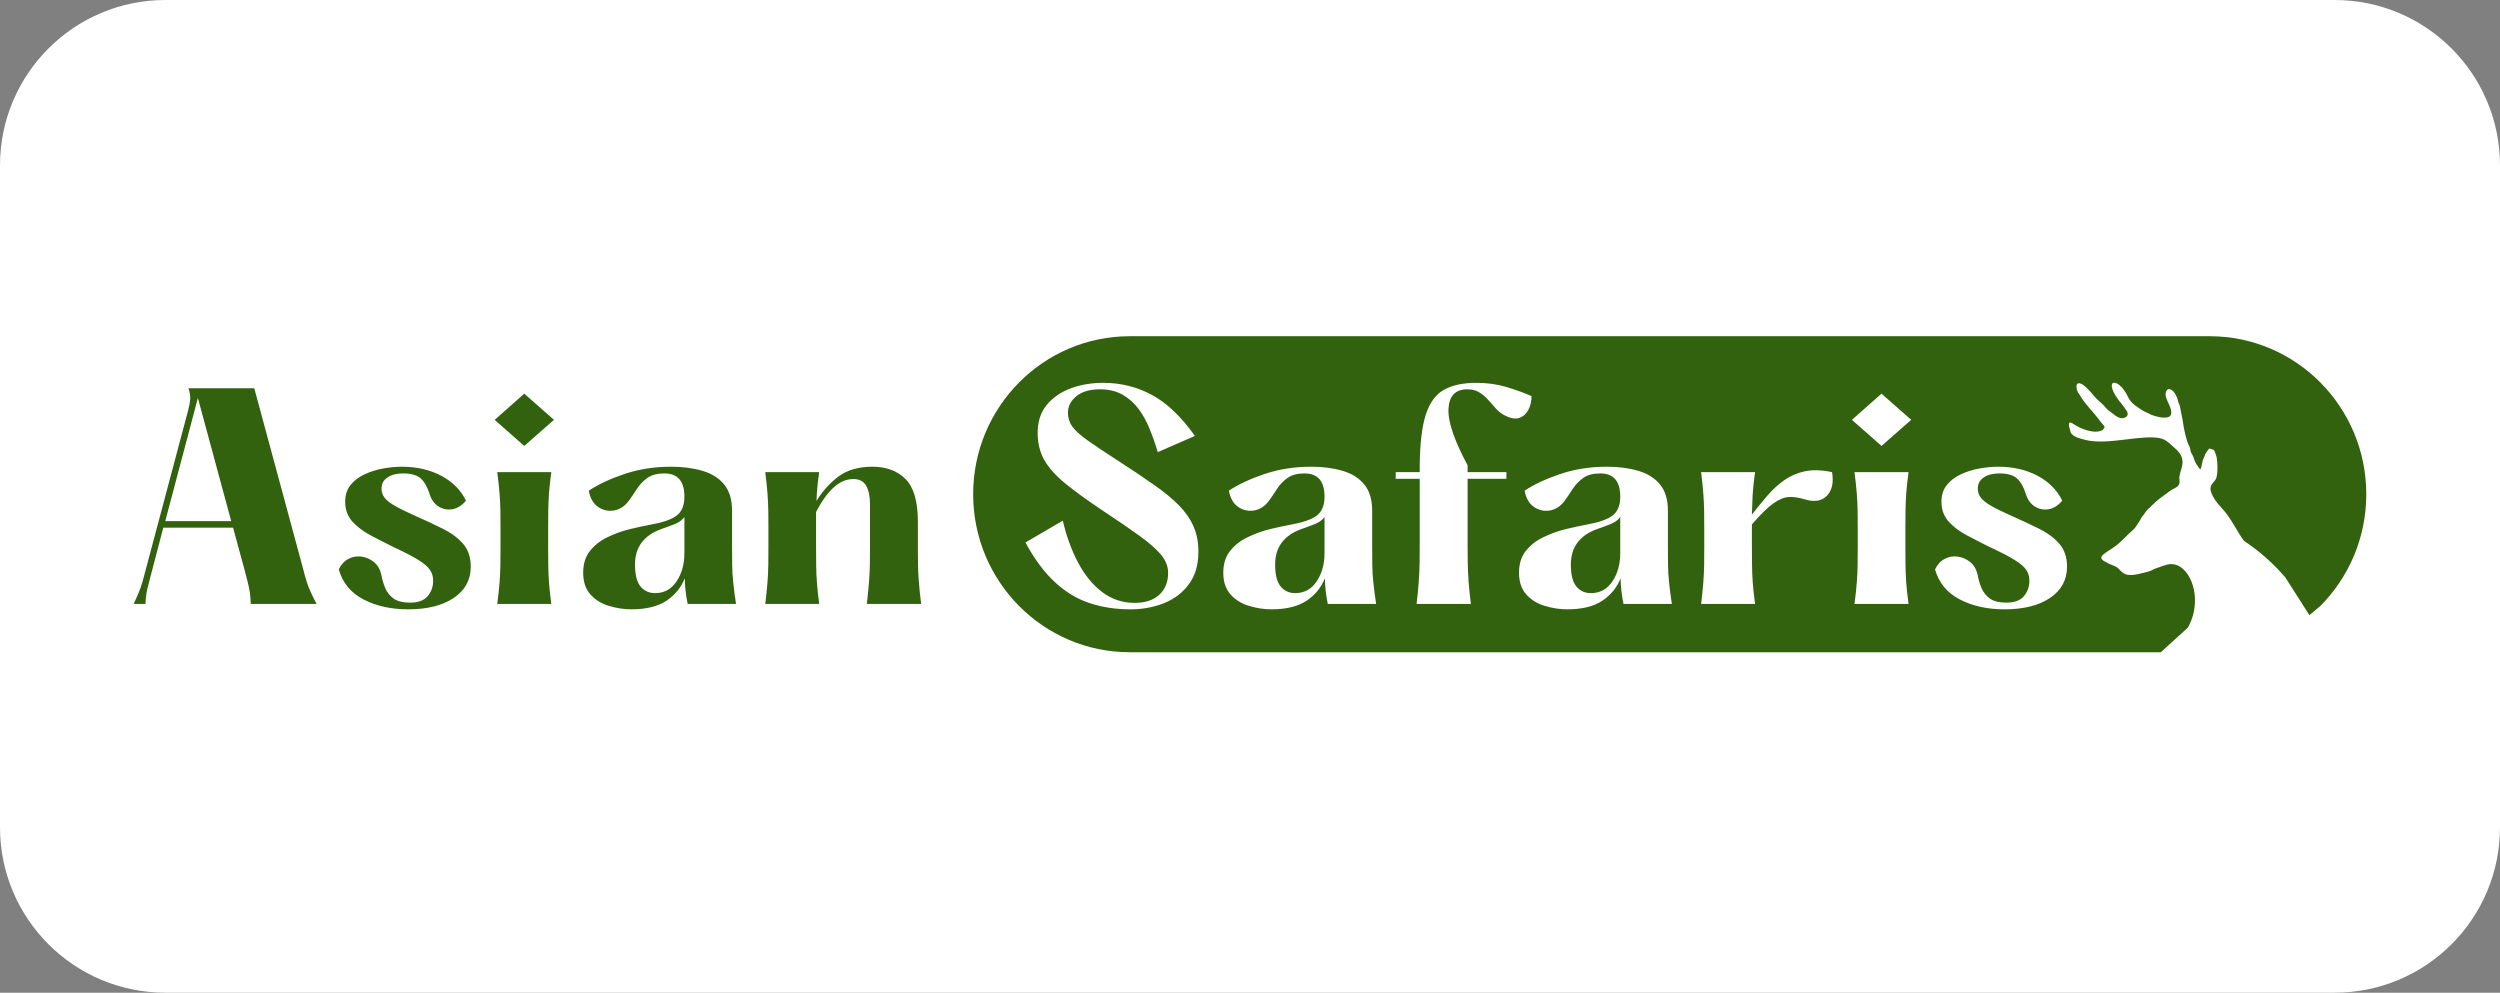 <?xml version="1.0" encoding="UTF-8"?>
<svg xmlns="http://www.w3.org/2000/svg" xmlns:xlink="http://www.w3.org/1999/xlink" width="617" height="245" xml:space="preserve" overflow="hidden">
  <rect width="100%" height="100%" fill="#808080" stroke="none"/>
  <g transform="translate(-2780 -3440)">
    <path d="M2780 3480.83C2780 3458.28 2798.28 3440 2820.83 3440L3356.17 3440C3378.72 3440 3397 3458.28 3397 3480.83L3397 3644.17C3397 3666.72 3378.72 3685 3356.17 3685L2820.83 3685C2798.28 3685 2780 3666.72 2780 3644.17Z" fill="#FFFFFF" fill-rule="evenodd"></path>
    <g>
      <g>
        <g>
          <g>
            <path d="M436.309 350.938 436.309 359.719C436.309 362.469 435.655 364.801 434.355 366.715 433.067 368.615 431.305 369.565 429.062 369.565 427.569 369.565 426.369 369.018 425.47 367.924 424.563 366.816 424.117 365.031 424.117 362.569 424.117 358.351 426.244 355.458 430.502 353.903 431.879 353.429 433.047 352.996 434.01 352.608 434.985 352.205 435.748 351.65 436.309 350.938ZM363.323 350.938 363.323 359.719C363.323 362.469 362.668 364.801 361.368 366.715 360.081 368.615 358.32 369.565 356.078 369.565 354.582 369.565 353.382 369.018 352.484 367.924 351.578 366.816 351.133 365.031 351.133 362.569 351.133 358.351 353.26 355.458 357.515 353.903 358.895 353.429 360.059 352.996 361.023 352.608 362 352.205 362.762 351.65 363.323 350.938ZM205.342 350.938C204.781 351.65 204.019 352.205 203.042 352.608 202.078 352.996 200.914 353.429 199.534 353.903 195.279 355.458 193.151 358.351 193.151 362.569 193.151 365.031 193.597 366.816 194.503 367.924 195.401 369.018 196.601 369.565 198.096 369.565 200.339 369.565 202.1 368.615 203.386 366.715 204.687 364.801 205.342 362.469 205.342 359.719ZM494.118 339.911C494.383 341.927 494.576 343.683 494.692 345.18 494.808 346.677 494.873 348.116 494.893 349.499 494.909 350.866 494.921 352.363 494.921 353.99L494.921 358.136C494.921 359.769 494.909 361.267 494.893 362.627 494.873 363.994 494.808 365.42 494.692 366.917 494.576 368.414 494.383 370.185 494.118 372.214L507.458 372.214C507.185 370.185 506.996 368.414 506.88 366.917 506.78 365.42 506.723 363.994 506.707 362.627 506.687 361.267 506.679 359.769 506.679 358.136L506.679 353.99C506.679 352.363 506.687 350.866 506.707 349.499 506.723 348.116 506.78 346.677 506.88 345.18 506.996 343.683 507.185 341.927 507.458 339.911ZM159.151 339.911 172.491 339.911C172.218 341.927 172.031 343.683 171.916 345.18 171.816 346.677 171.758 348.116 171.743 349.499 171.722 350.866 171.715 352.363 171.715 353.99L171.715 358.136C171.715 359.769 171.722 361.267 171.743 362.627 171.758 363.994 171.816 365.42 171.916 366.917 172.031 368.414 172.218 370.185 172.491 372.214L159.151 372.214C159.417 370.185 159.611 368.414 159.726 366.917 159.841 365.42 159.906 363.994 159.927 362.627 159.942 361.267 159.956 359.769 159.956 358.136L159.956 353.99C159.956 352.363 159.942 350.866 159.927 349.499 159.906 348.116 159.841 346.677 159.726 345.18 159.611 343.683 159.417 341.927 159.151 339.911ZM481.882 339.71C479.964 340.113 478.258 340.847 476.766 341.898 475.269 342.956 473.876 344.223 472.596 345.698 471.332 347.159 470.064 348.707 468.799 350.333 468.836 348.765 468.896 347.181 468.972 345.583 469.064 343.993 469.269 342.099 469.578 339.911L456.267 339.911C456.511 341.927 456.696 343.683 456.812 345.18 456.925 346.677 456.993 348.117 457.013 349.499 457.029 350.866 457.041 352.363 457.041 353.99L457.041 358.136C457.041 359.77 457.029 361.267 457.013 362.627 456.993 363.995 456.925 365.42 456.812 366.917 456.696 368.414 456.511 370.185 456.267 372.214L469.578 372.214C469.305 370.185 469.117 368.414 469 366.917 468.9 365.42 468.844 363.995 468.828 362.627 468.807 361.267 468.799 359.77 468.799 358.136L468.799 352.723C470.906 350.305 472.66 348.599 474.061 347.598 475.477 346.605 476.749 346.073 477.885 346.015 479.037 345.957 480.249 346.123 481.537 346.504 484.081 347.311 486 347.051 487.288 345.727 488.588 344.403 489.018 342.467 488.58 339.911 486.028 339.379 483.792 339.307 481.882 339.71ZM529.554 338.587C528.117 338.587 526.576 338.731 524.955 339.019 523.322 339.307 521.793 339.789 520.352 340.458 518.931 341.113 517.779 341.984 516.905 343.078 516.018 344.172 515.58 345.54 515.58 347.167 515.58 349.067 516.154 350.672 517.306 351.974 518.47 353.263 519.967 354.393 521.793 355.372 523.631 356.336 525.537 357.301 527.511 358.28 530.192 359.51 532.227 360.554 533.607 361.418 535.004 362.281 535.963 363.088 536.481 363.836 537.014 364.585 537.287 365.492 537.287 366.542 537.287 367.982 536.834 369.241 535.935 370.314 535.032 371.372 533.587 371.897 531.597 371.897 529.883 371.897 528.555 371.581 527.6 370.947 526.656 370.3 525.958 369.443 525.501 368.385 525.039 367.334 524.702 366.211 524.493 365.016 524.184 363.692 523.574 362.67 522.655 361.936 521.748 361.209 520.729 360.77 519.577 360.612 518.442 360.46 517.37 360.655 516.359 361.188 515.36 361.706 514.573 362.562 513.999 363.75 514.918 367.017 516.941 369.465 520.067 371.091 523.185 372.718 526.881 373.538 531.135 373.538 535.851 373.538 539.595 372.603 542.376 370.746 545.173 368.867 546.574 366.312 546.574 363.088 546.574 360.77 545.927 358.884 544.647 357.445 543.383 356.005 541.722 354.789 539.675 353.788 537.64 352.773 535.453 351.758 533.118 350.737 530.934 349.779 529.209 348.944 527.945 348.232 526.693 347.527 525.818 346.843 525.3 346.188 524.794 345.518 524.55 344.77 524.55 343.942 524.55 342.79 525.027 341.891 525.99 341.236 526.966 340.566 528.246 340.228 529.843 340.228 531.89 340.228 533.362 340.652 534.269 341.495 535.168 342.322 535.887 343.596 536.424 345.324 536.862 346.691 537.604 347.699 538.64 348.347 539.675 348.98 540.803 349.204 542.031 349.009 543.255 348.8 544.374 348.102 545.394 346.907 544.13 344.316 542.095 342.287 539.302 340.804 536.497 339.328 533.25 338.587 529.554 338.587ZM433.031 338.587C428.889 338.587 425.045 339.184 421.501 340.372 417.953 341.567 415.02 342.927 412.704 344.46 413.049 346.303 413.828 347.642 415.032 348.462 416.24 349.268 417.564 349.549 419.001 349.297 420.438 349.031 421.653 348.218 422.653 346.85 423.319 345.928 423.981 344.964 424.635 343.942 425.305 342.927 426.16 342.056 427.196 341.322 428.231 340.595 429.615 340.228 431.365 340.228 434.656 340.228 436.309 342.128 436.309 345.928 436.309 348.081 435.655 349.635 434.355 350.593 433.067 351.535 430.948 352.262 427.998 352.78 426.505 353.054 424.796 353.414 422.881 353.875 420.983 354.336 419.153 354.99 417.392 355.832 415.622 356.66 414.169 357.783 413.021 359.201 411.886 360.604 411.324 362.389 411.324 364.556 411.324 366.801 411.93 368.587 413.138 369.911 414.342 371.235 415.867 372.171 417.709 372.704 419.563 373.258 421.393 373.538 423.199 373.538 426.834 373.538 429.712 372.848 431.823 371.466 433.95 370.069 435.475 368.227 436.394 365.938 436.43 367.975 436.667 370.069 437.112 372.214L449.043 372.214C448.734 370.185 448.505 368.414 448.353 366.917 448.196 365.42 448.112 363.98 448.096 362.598 448.076 361.216 448.068 359.662 448.068 357.934L448.068 349.355C448.068 346.634 447.414 344.489 446.113 342.934 444.825 341.365 443.043 340.25 440.764 339.595 438.501 338.925 435.92 338.587 433.031 338.587ZM360.045 338.587C355.905 338.587 352.06 339.184 348.516 340.372 344.966 341.567 342.033 342.927 339.719 344.46 340.064 346.303 340.84 347.642 342.047 348.462 343.255 349.268 344.578 349.549 346.015 349.297 347.453 349.031 348.667 348.218 349.666 346.85 350.335 345.928 350.996 344.964 351.65 343.942 352.319 342.927 353.174 342.056 354.209 341.322 355.244 340.595 356.631 340.228 358.378 340.228 361.669 340.228 363.323 342.128 363.323 345.928 363.323 348.081 362.668 349.635 361.368 350.593 360.081 351.535 357.961 352.262 355.014 352.78 353.518 353.054 351.808 353.414 349.896 353.875 347.999 354.336 346.166 354.99 344.405 355.832 342.637 356.66 341.185 357.783 340.035 359.201 338.9 360.604 338.339 362.389 338.339 364.556 338.339 366.801 338.942 368.587 340.15 369.911 341.358 371.235 342.881 372.171 344.721 372.704 346.576 373.258 348.409 373.538 350.212 373.538 353.85 373.538 356.724 372.848 358.837 371.466 360.965 370.069 362.489 368.227 363.409 365.938 363.445 367.975 363.682 370.069 364.128 372.214L376.059 372.214C375.75 370.185 375.52 368.414 375.369 366.917 375.211 365.42 375.124 363.98 375.11 362.598 375.089 361.216 375.081 359.662 375.081 357.934L375.081 349.355C375.081 346.634 374.427 344.489 373.126 342.934 371.84 341.365 370.057 340.25 367.779 339.595 365.515 338.925 362.934 338.587 360.045 338.587ZM251.749 338.587C255.178 338.587 257.902 339.595 259.914 341.61 261.941 343.611 262.962 347.095 262.962 352.061L262.962 357.934C262.962 359.568 262.969 361.058 262.991 362.397 263.005 363.743 263.077 365.161 263.192 366.657 263.307 368.155 263.494 370.012 263.767 372.214L250.37 372.214C250.614 370.012 250.801 368.155 250.916 366.657 251.03 365.161 251.095 363.743 251.117 362.397 251.131 361.058 251.146 359.568 251.146 357.934L251.146 347.771C251.146 345.835 250.829 344.331 250.197 343.251 249.564 342.157 248.515 341.61 247.063 341.61 245.259 341.61 243.584 342.344 242.032 343.798 240.494 345.259 239.1 347.217 237.834 349.671L237.834 358.136C237.834 359.77 237.842 361.267 237.863 362.627 237.877 363.994 237.935 365.42 238.036 366.917 238.151 368.414 238.337 370.185 238.611 372.214L225.299 372.214C225.544 370.185 225.731 368.414 225.846 366.917 225.961 365.42 226.025 363.994 226.047 362.627 226.061 361.267 226.076 359.77 226.076 358.136L226.076 353.99C226.076 352.363 226.061 350.866 226.047 349.499 226.025 348.116 225.961 346.677 225.846 345.18 225.731 343.683 225.544 341.927 225.299 339.911L238.611 339.911C238.208 342.603 237.985 344.95 237.949 346.965 239.365 344.648 241.148 342.668 243.297 341.034 245.46 339.408 248.278 338.587 251.749 338.587ZM202.064 338.587C204.954 338.587 207.534 338.925 209.798 339.595 212.076 340.25 213.859 341.365 215.145 342.934 216.446 344.489 217.1 346.634 217.1 349.355L217.1 357.934C217.1 359.662 217.108 361.216 217.129 362.598 217.143 363.98 217.23 365.42 217.388 366.917 217.539 368.414 217.769 370.185 218.078 372.214L206.147 372.214C205.701 370.069 205.464 367.975 205.428 365.938 204.508 368.227 202.984 370.069 200.857 371.466 198.743 372.848 195.868 373.538 192.232 373.538 190.427 373.538 188.595 373.258 186.74 372.704 184.9 372.171 183.377 371.235 182.169 369.911 180.962 368.587 180.358 366.801 180.358 364.556 180.358 362.389 180.919 360.604 182.054 359.201 183.204 357.783 184.656 356.66 186.424 355.832 188.185 354.99 190.018 354.336 191.915 353.875 193.827 353.414 195.538 353.054 197.033 352.78 199.98 352.262 202.1 351.535 203.386 350.593 204.687 349.635 205.342 348.081 205.342 345.928 205.342 342.128 203.688 340.228 200.397 340.228 198.65 340.228 197.263 340.595 196.228 341.322 195.193 342.056 194.337 342.927 193.669 343.942 193.015 344.964 192.354 345.928 191.685 346.85 190.686 348.218 189.471 349.031 188.034 349.297 186.596 349.549 185.274 349.268 184.067 348.462 182.859 347.642 182.083 346.303 181.738 344.46 184.052 342.927 186.985 341.567 190.535 340.372 194.079 339.184 197.924 338.587 202.064 338.587ZM135.595 338.587C139.289 338.587 142.538 339.328 145.341 340.804 148.137 342.287 150.171 344.316 151.436 346.907 150.415 348.102 149.294 348.8 148.073 349.009 146.843 349.204 145.715 348.98 144.68 348.347 143.645 347.699 142.904 346.691 142.466 345.324 141.927 343.596 141.208 342.322 140.31 341.495 139.404 340.652 137.931 340.228 135.882 340.228 134.287 340.228 133.007 340.566 132.03 341.236 131.067 341.891 130.592 342.79 130.592 343.942 130.592 344.77 130.837 345.518 131.34 346.188 131.857 346.843 132.734 347.527 133.985 348.232 135.25 348.944 136.975 349.779 139.16 350.737 141.496 351.758 143.681 352.773 145.715 353.788 147.763 354.789 149.424 356.005 150.689 357.445 151.968 358.884 152.615 360.77 152.615 363.088 152.615 366.312 151.213 368.867 148.417 370.746 145.636 372.603 141.891 373.538 137.176 373.538 132.921 373.538 129.227 372.718 126.107 371.091 122.981 369.465 120.961 367.017 120.041 363.75 120.616 362.562 121.399 361.706 122.399 361.188 123.412 360.655 124.483 360.46 125.618 360.612 126.769 360.77 127.789 361.209 128.695 361.936 129.615 362.67 130.226 363.692 130.535 365.016 130.743 366.211 131.081 367.334 131.541 368.385 132.001 369.443 132.698 370.3 133.64 370.947 134.596 371.581 135.926 371.897 137.636 371.897 139.627 371.897 141.072 371.372 141.977 370.314 142.876 369.241 143.329 367.982 143.329 366.542 143.329 365.492 143.055 364.585 142.524 363.836 142.006 363.088 141.043 362.281 139.649 361.418 138.268 360.554 136.235 359.51 133.553 358.28 131.577 357.301 129.672 356.336 127.832 355.372 126.007 354.393 124.512 353.263 123.347 351.974 122.197 350.672 121.622 349.067 121.622 347.167 121.622 345.54 122.061 344.172 122.945 343.078 123.822 341.984 124.972 341.113 126.395 340.458 127.832 339.789 129.363 339.307 130.995 339.019 132.619 338.731 134.157 338.587 135.595 338.587ZM85.268 321.745 77.218 351.917 93.491 351.917ZM500.788 320.679 493.484 327.099 500.788 333.491 508.12 327.099ZM165.821 320.679 173.152 327.099 165.821 333.491 158.519 327.099ZM82.939 319.355 99.183 319.355 111.316 363.894C111.79 365.794 112.272 367.334 112.753 368.5 113.249 369.652 113.853 370.89 114.564 372.214L98.321 372.214C98.278 371.026 98.191 370.026 98.062 369.22 97.925 368.399 97.752 367.579 97.544 366.773 97.35 365.952 97.099 364.988 96.797 363.894L93.951 353.529 76.73 353.529 73.768 364.758C73.459 365.988 73.164 367.133 72.877 368.184 72.589 369.241 72.403 370.587 72.331 372.214L69.427 372.214C70.246 370.487 70.821 369.133 71.152 368.155 71.497 367.161 71.82 366.046 72.129 364.815L82.882 324.71C83.148 323.659 83.313 322.774 83.37 322.061 83.442 321.356 83.299 320.449 82.939 319.355ZM400.675 318.031C397.513 318.031 394.904 318.592 392.855 319.7 390.821 320.794 389.319 322.81 388.341 325.746 387.378 328.668 386.875 332.829 386.818 338.241L386.818 339.911 380.895 339.911 380.895 341.552 386.818 341.552 386.818 357.473C386.818 359.107 386.803 360.633 386.789 362.051 386.768 363.455 386.703 364.952 386.588 366.542 386.487 368.119 386.307 370.012 386.042 372.214L399.439 372.214C399.166 370.012 398.979 368.119 398.864 366.542 398.763 364.952 398.698 363.455 398.663 362.051 398.641 360.633 398.634 359.107 398.634 357.473L398.634 341.552 408.21 341.552 408.21 339.911 398.634 339.911 398.634 338.241C395.299 332.08 393.725 327.438 393.919 324.307 394.106 321.183 395.658 319.614 398.576 319.614 399.727 319.614 400.704 319.866 401.508 320.363 402.33 320.845 403.061 321.449 403.695 322.176 404.325 322.889 404.967 323.609 405.621 324.336 406.287 325.07 407.066 325.653 407.949 326.092 409.309 326.768 410.465 326.941 411.428 326.61 412.407 326.265 413.138 325.602 413.643 324.624 414.161 323.63 414.418 322.515 414.418 321.284 412.383 320.406 410.264 319.643 408.065 319.009 405.878 318.362 403.414 318.031 400.675 318.031ZM308.708 318.031C305.791 318.031 303.109 318.484 300.659 319.384 298.222 320.291 296.26 321.644 294.765 323.443 293.27 325.25 292.522 327.524 292.522 330.267 292.522 332.764 293.054 334.974 294.132 336.888 295.225 338.81 296.928 340.717 299.25 342.618 301.586 344.518 304.669 346.749 308.507 349.297 312.202 351.715 315.249 353.788 317.65 355.516 320.044 357.229 321.819 358.769 322.969 360.151 324.133 361.533 324.722 363.023 324.722 364.614 324.722 366.859 323.989 368.644 322.537 369.969 321.1 371.293 319.059 371.955 316.414 371.955 313.46 371.955 310.807 371.077 308.45 369.306 306.107 367.543 304.123 365.132 302.499 362.08 300.867 359.014 299.609 355.588 298.732 351.802L289.504 357.157C291.703 361.173 294.089 364.376 296.662 366.773 299.228 369.177 302.068 370.904 305.172 371.955 308.277 373.006 311.699 373.538 315.436 373.538 318.426 373.538 321.193 373.027 323.745 372.012 326.29 370.998 328.331 369.443 329.869 367.348 331.421 365.261 332.197 362.613 332.197 359.402 332.197 357.063 331.781 354.983 330.961 353.155 330.156 351.334 328.934 349.607 327.31 347.973 325.678 346.346 323.637 344.683 321.186 342.992 318.75 341.286 315.882 339.379 312.59 337.263 309.197 335.096 306.588 333.369 304.77 332.08 302.944 330.777 301.694 329.633 301.004 328.654 300.328 327.661 299.998 326.567 299.998 325.372 299.998 323.781 300.688 322.428 302.068 321.313 303.447 320.183 305.388 319.614 307.904 319.614 310.067 319.614 311.929 320.06 313.481 320.938 315.048 321.824 316.371 322.997 317.449 324.451 318.52 325.89 319.432 327.532 320.18 329.374 320.928 331.202 321.589 333.081 322.164 335.017L331.335 331.044C327.978 326.344 324.464 323.004 320.784 321.025 317.118 319.031 313.093 318.031 308.708 318.031ZM315.278 306.602 581.756 306.602C603.114 306.602 620.427 323.94 620.427 345.328 620.427 356.022 616.097 365.704 609.102 372.712L606.381 374.959 600.438 365.705C597.48 362.278 594.069 359.285 590.32 356.805L589.779 356.121C588.579 354.35 587.451 352.171 586.127 350.356 585.292 349.212 584.08 348.082 583.302 346.98 580.89 343.525 582.362 343.007 583.205 341.769 583.899 340.734 583.727 337.509 583.498 336.234L583.209 335.372C582.816 334.104 582.643 334.471 581.676 334.119 581.175 334.701 580.701 335.357 580.484 336.063 580.408 336.321 580.364 336.358 580.236 336.63 579.866 337.408 579.854 338.661 579.453 339.251 578.827 338.525 578.173 337.581 577.908 336.667 577.683 335.925 577.695 336.026 577.266 335.248 576.949 334.674 577.085 334.557 576.909 333.975 576.756 333.463 576.447 333.068 576.291 332.556 575.757 330.85 575.36 329.138 575.147 327.395L574.404 323.625C574.316 323.373 574.16 323.12 574.075 322.863 573.774 321.926 573.983 322.063 573.369 320.918 572.595 319.465 571.134 318.86 570.905 320.731L570.905 321.142C571.17 322.618 572.442 324.106 572.294 325.525 572.093 327.39 568.337 326.266 567.261 325.805 567.036 325.711 566.972 325.654 566.796 325.575L565.564 325C564.079 324.042 562.453 323.25 561.635 321.501 559.127 316.176 554.784 317.01 560.23 323.423 560.483 323.725 560.748 324.128 560.985 324.453 561.093 324.596 561.31 324.877 561.39 325.02L561.53 325.453C561.691 326.353 560.736 326.727 560.021 326.692 558.966 326.647 557.895 325.518 557.048 324.963 556.538 324.631 555.996 323.977 555.551 323.487 554.941 322.811 554.511 322.573 553.958 322.019 553.031 321.07 552.023 319.715 551.004 318.888 549.672 317.722 548.524 317.816 549.018 319.715 549.226 320.515 549.451 320.522 549.88 321.278 550.988 323.2 553.159 325.287 554.315 326.843 554.776 327.462 555.029 327.814 555.519 328.346 556.149 329.03 555.711 329.008 555.41 329.562 554.459 330.146 553.067 330.087 551.678 329.714 550.354 329.362 549.05 328.727 548.135 328.101 546.373 326.907 547.236 329.203 547.288 329.498 547.416 330.354 547.806 330.771 548.56 331.182 549.407 331.628 550.221 331.794 551.169 332.031 556.755 333.428 565.796 330.419 569.986 331.729 571.306 332.14 572.261 333.262 573.261 334.104 576.792 337.091 574.047 339.61 574.312 341.591 574.601 343.698 573.365 343.498 571.696 344.729 570.199 345.836 568.923 346.678 567.743 347.866 566.19 349.442 566.8 348.471 565.487 350.356 565.19 350.789 565.118 350.68 564.881 351.178 564.464 352.027 564.199 352.235 563.782 352.933 563.38 353.617 563.071 353.912 562.353 354.531 561.31 355.43 560.182 356.755 558.902 357.748 556.386 359.699 553.649 360.549 555.828 361.787L556.955 362.377C557.509 362.657 558.605 362.952 559.127 363.42 560.009 364.219 560.571 365.327 562.815 365.111L564.163 364.903C564.909 364.695 566.796 364.313 567.345 364.039 567.799 363.816 568.088 363.615 568.549 363.477 569.705 363.147 570.805 362.563 571.985 362.471 572.077 362.463 572.169 362.456 572.257 362.456 573.57 362.434 574.794 363.103 575.777 364.234 577.037 365.659 577.908 367.833 578.109 370.287 578.309 372.723 577.844 375.44 576.423 377.99L569.717 384.055 315.278 384.055C293.92 384.055 276.606 366.716 276.606 345.328 276.606 323.94 293.92 306.602 315.278 306.602Z" fill="#32620E" fill-rule="evenodd" transform="matrix(1 0 0 1.007 2743.57 3214.23)"></path>
          </g>
        </g>
      </g>
    </g>
  </g>
</svg>
